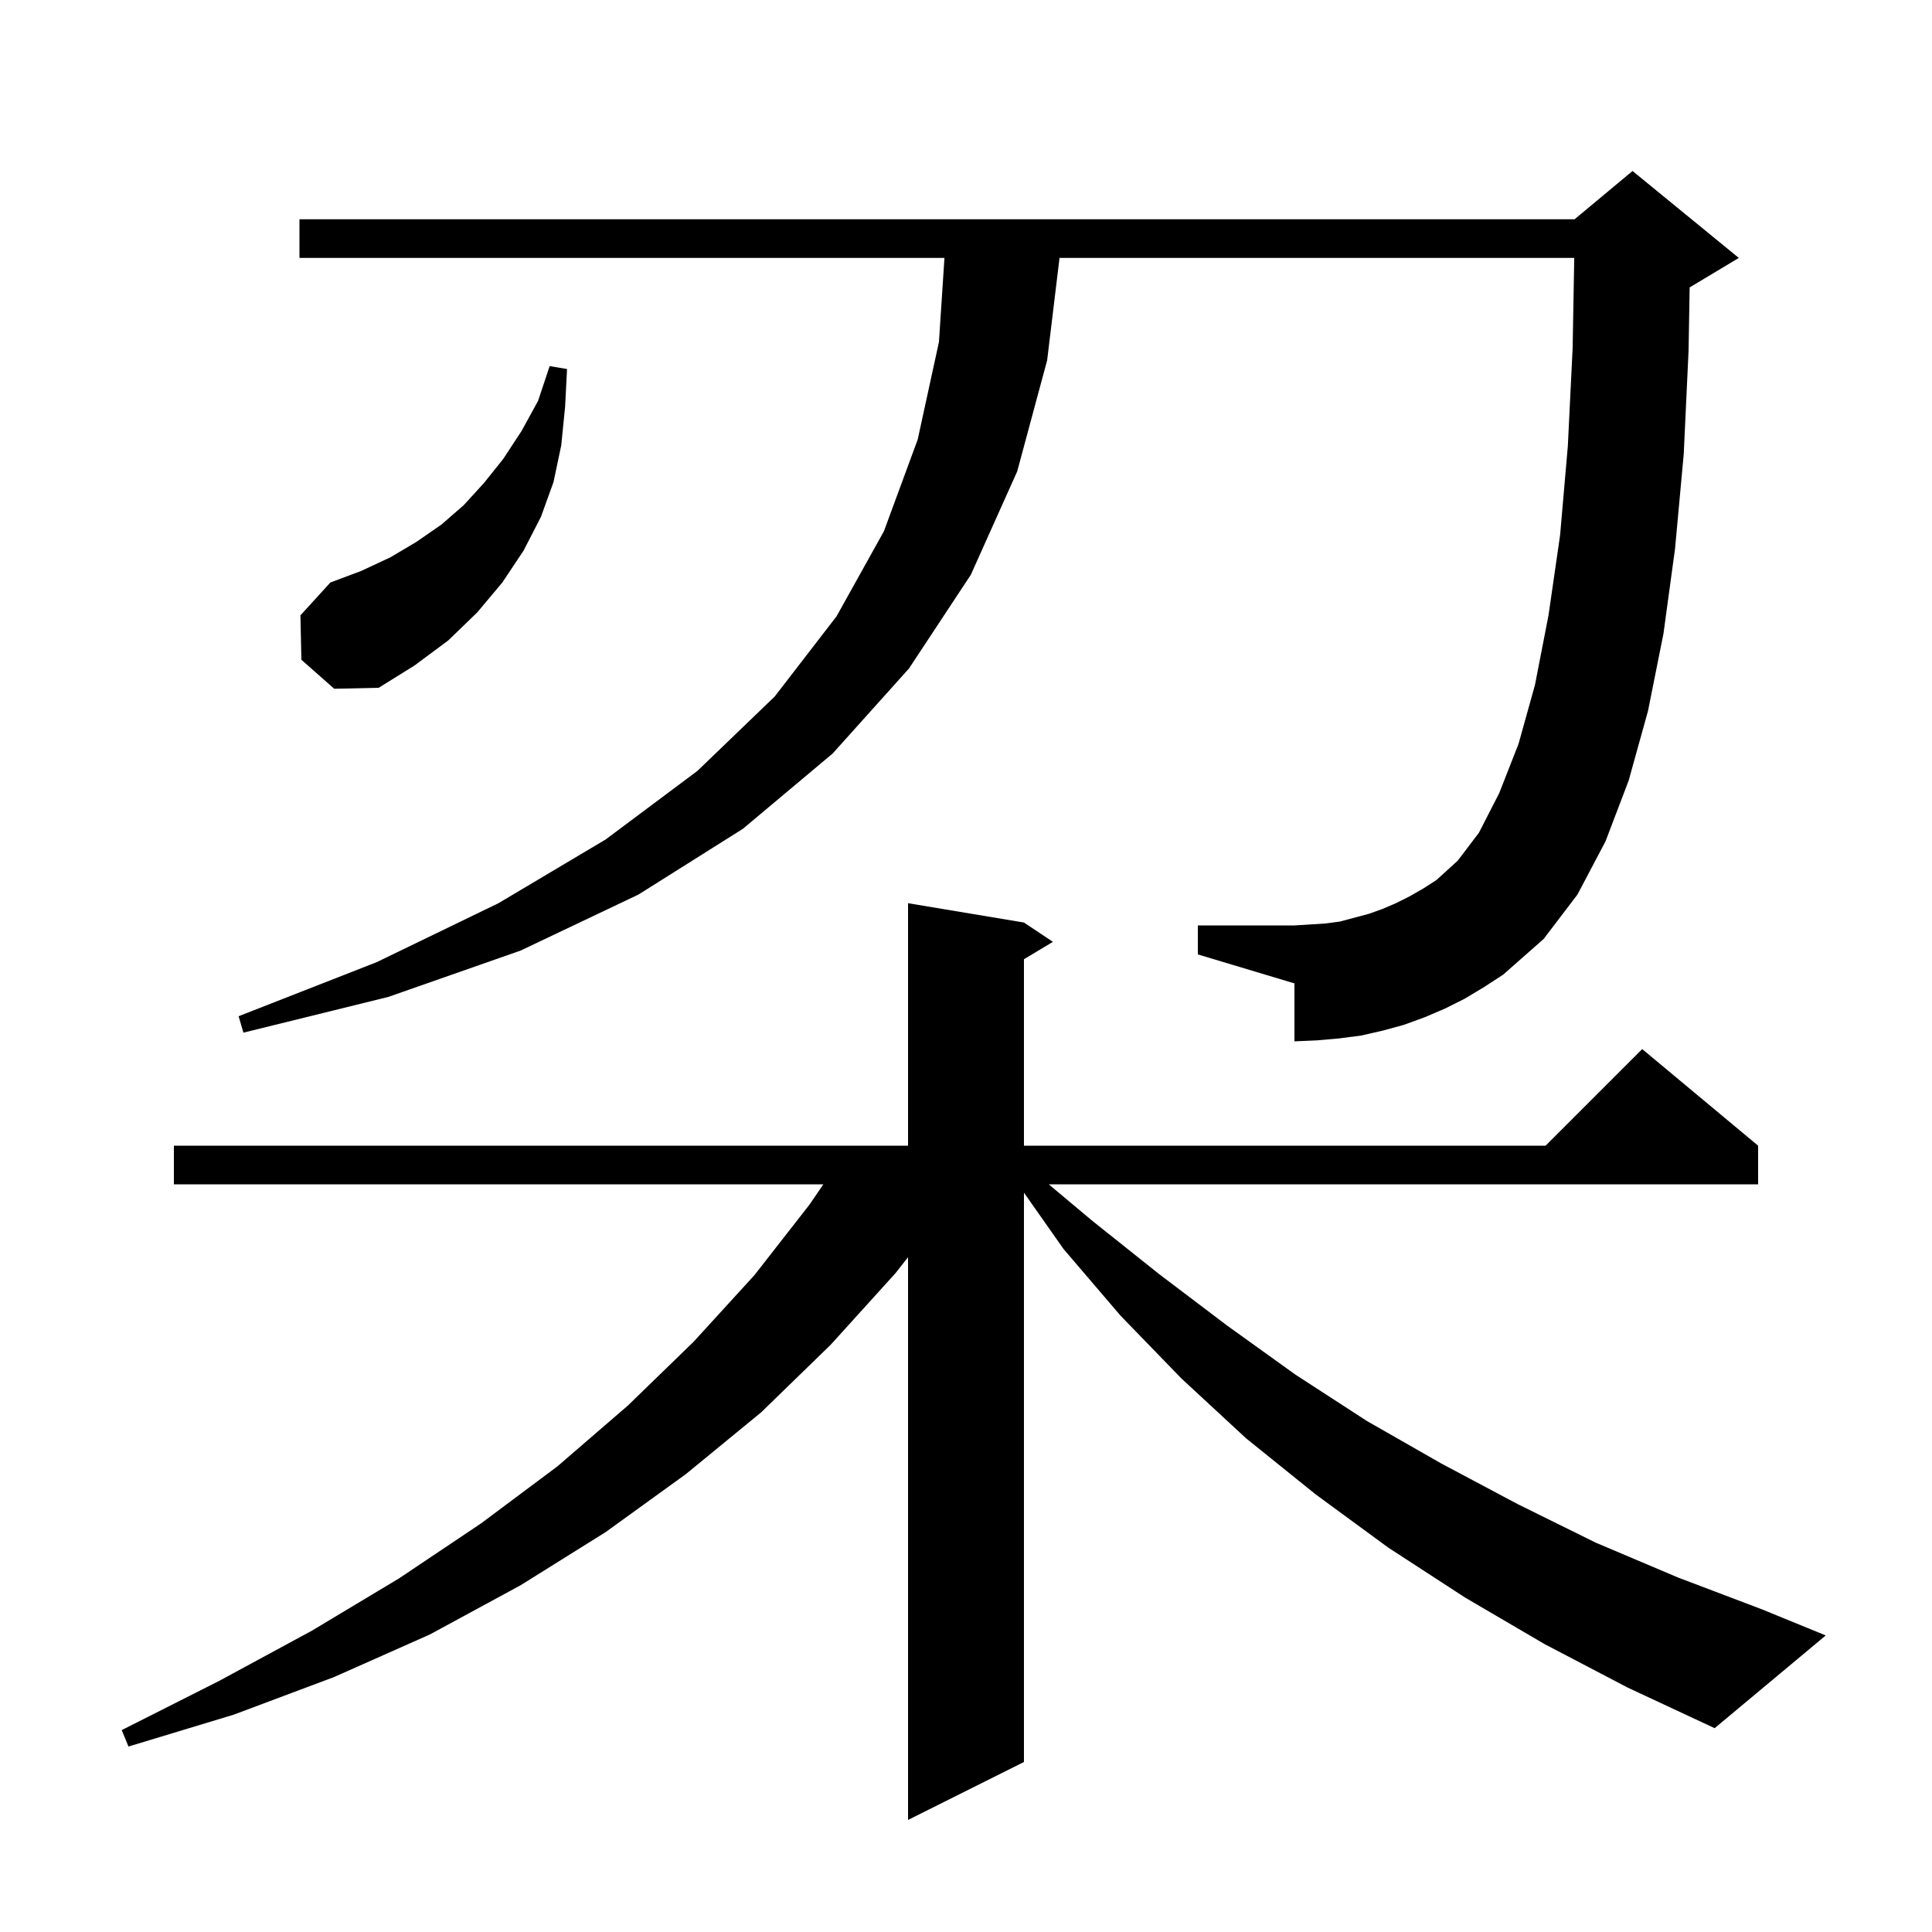 <svg xmlns="http://www.w3.org/2000/svg" xmlns:xlink="http://www.w3.org/1999/xlink" version="1.1" baseProfile="full" viewBox="0 0 200 200" width="200" height="200"><g fill="currentColor"><path d="M 159.9 170.2 L 151.7 165.4 L 143.7 160.2 L 136.2 154.7 L 129.0 148.9 L 122.3 142.7 L 116.0 136.2 L 110.1 129.3 L 106.0 123.465 L 106.0 182.4 L 94.0 188.4 L 94.0 130.144 L 92.7 131.8 L 86.0 139.2 L 78.8 146.2 L 71.0 152.6 L 62.7 158.6 L 53.9 164.1 L 44.5 169.2 L 34.6 173.6 L 24.2 177.5 L 13.3 180.8 L 12.6 179.1 L 22.7 174.0 L 32.3 168.8 L 41.3 163.4 L 49.8 157.7 L 57.7 151.8 L 65.0 145.5 L 71.8 138.9 L 78.1 132.0 L 83.8 124.7 L 85.234 122.6 L 18.0 122.6 L 18.0 118.6 L 94.0 118.6 L 94.0 93.5 L 106.0 95.5 L 109.0 97.5 L 106.0 99.3 L 106.0 118.6 L 160.0 118.6 L 170.0 108.6 L 182.0 118.6 L 182.0 122.6 L 108.567 122.6 L 113.1 126.4 L 120.0 131.9 L 127.0 137.2 L 134.1 142.3 L 141.5 147.1 L 149.2 151.5 L 157.1 155.7 L 165.2 159.7 L 173.7 163.3 L 182.4 166.6 L 189.0 169.3 L 177.5 178.9 L 168.5 174.7 Z M 151.6 103.4 L 149.6 104.4 L 147.5 105.3 L 145.3 106.1 L 143.1 106.7 L 140.9 107.2 L 138.6 107.5 L 136.3 107.7 L 134.0 107.8 L 134.0 101.8 L 124.0 98.8 L 124.0 95.8 L 134.0 95.8 L 137.2 95.6 L 138.7 95.4 L 141.7 94.6 L 143.1 94.1 L 144.5 93.5 L 145.9 92.8 L 147.3 92.0 L 148.7 91.1 L 150.9 89.1 L 153.1 86.2 L 155.2 82.1 L 157.2 77.0 L 158.9 70.9 L 160.3 63.7 L 161.5 55.4 L 162.3 46.2 L 162.8 36.0 L 162.965 26.7 L 109.682 26.7 L 108.4 37.3 L 105.3 48.8 L 100.5 59.5 L 94.1 69.2 L 86.2 78.0 L 76.9 85.8 L 66.1 92.6 L 53.9 98.4 L 40.2 103.2 L 25.2 106.9 L 24.7 105.2 L 39.0 99.6 L 51.6 93.5 L 62.7 86.9 L 72.2 79.8 L 80.2 72.1 L 86.6 63.8 L 91.5 55.0 L 95.0 45.5 L 97.2 35.4 L 97.769 26.7 L 31.0 26.7 L 31.0 22.7 L 163.0 22.7 L 169.0 17.7 L 180.0 26.7 L 175.0 29.7 L 174.913 29.736 L 174.8 36.3 L 174.3 47.0 L 173.4 56.8 L 172.2 65.6 L 170.6 73.6 L 168.6 80.8 L 166.2 87.1 L 163.3 92.6 L 159.8 97.2 L 155.6 100.9 L 153.6 102.2 Z M 31.2 68.3 L 31.1 63.7 L 34.2 60.3 L 37.4 59.1 L 40.4 57.7 L 43.1 56.1 L 45.7 54.3 L 48.0 52.3 L 50.1 50.0 L 52.1 47.5 L 54.0 44.6 L 55.7 41.5 L 56.9 37.9 L 58.7 38.2 L 58.5 42.1 L 58.1 46.1 L 57.3 49.9 L 56.0 53.5 L 54.2 57.0 L 52.0 60.3 L 49.4 63.4 L 46.4 66.3 L 42.9 68.9 L 39.2 71.2 L 34.6 71.3 Z "/></g></svg>